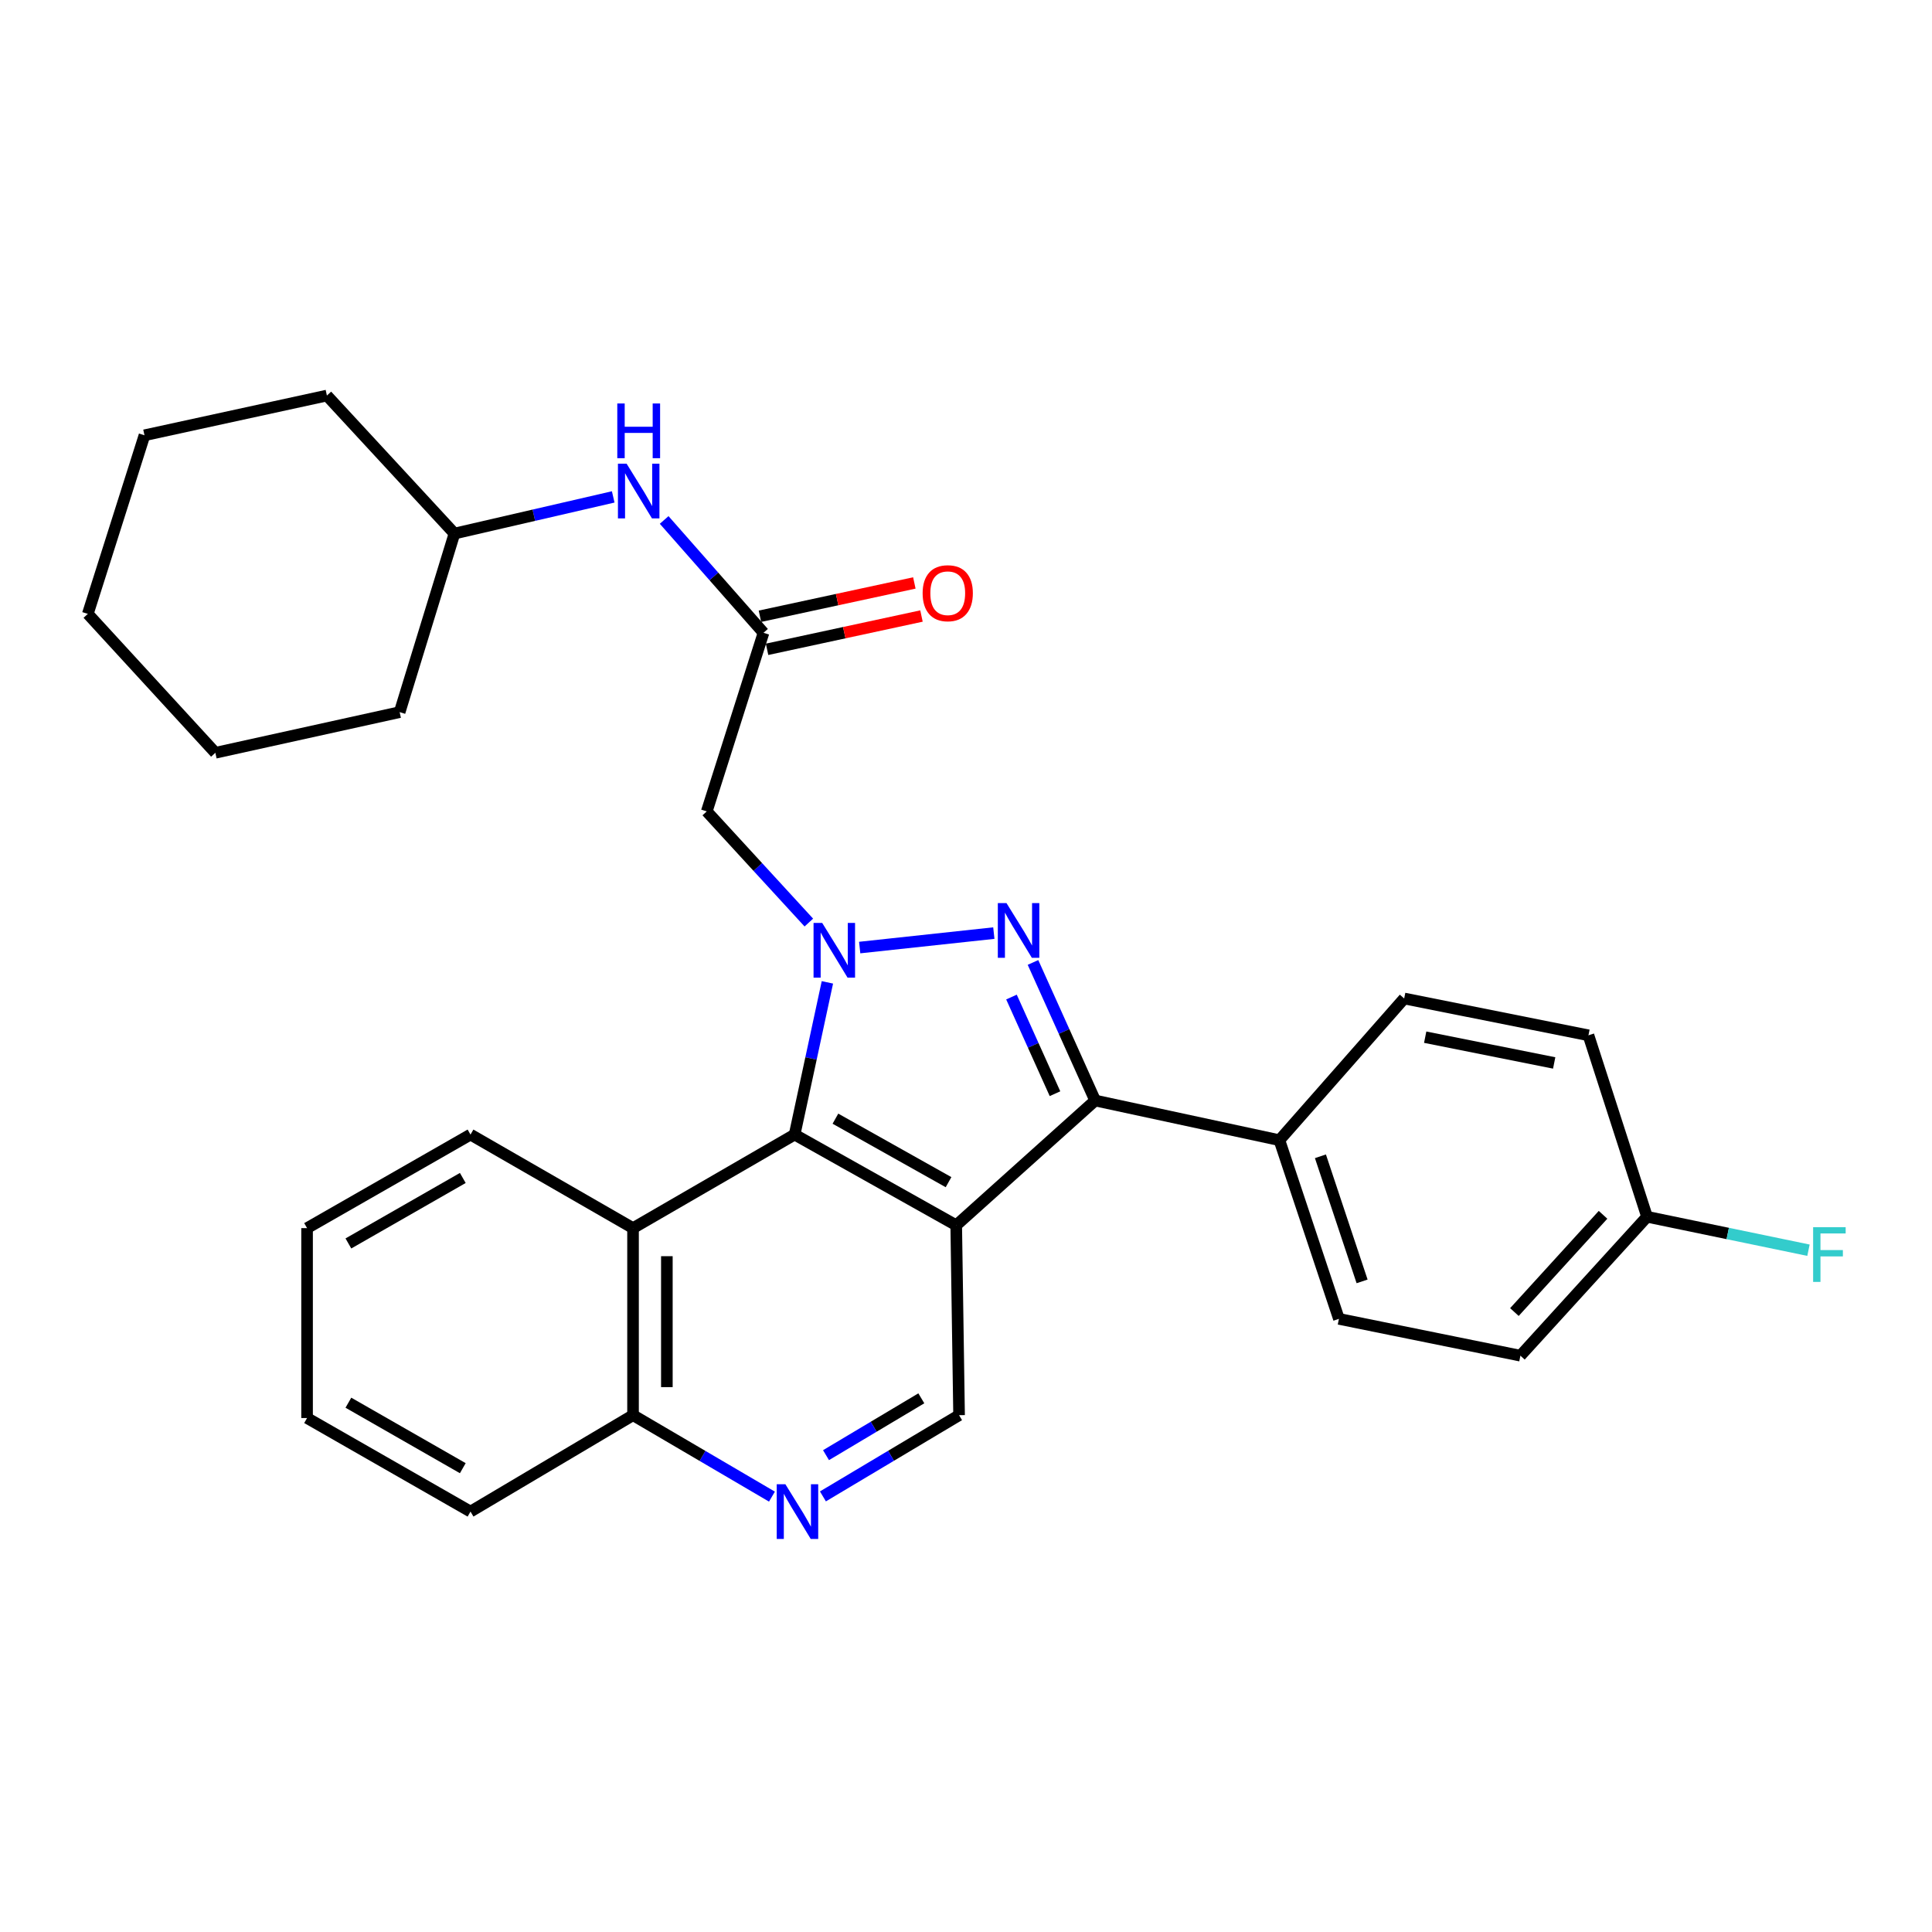 <?xml version='1.0' encoding='iso-8859-1'?>
<svg version='1.1' baseProfile='full'
              xmlns='http://www.w3.org/2000/svg'
                      xmlns:rdkit='http://www.rdkit.org/xml'
                      xmlns:xlink='http://www.w3.org/1999/xlink'
                  xml:space='preserve'
width='1000px' height='1000px' viewBox='0 0 1000 1000'>
<!-- END OF HEADER -->
<rect style='opacity:1.0;fill:#FFFFFF;stroke:none' width='1000' height='1000' x='0' y='0'> </rect>
<path class='bond-0' d='M 444.972,490.455 L 514.406,482.97' style='fill:none;fill-rule:evenodd;stroke:#0000FF;stroke-width:6px;stroke-linecap:butt;stroke-linejoin:miter;stroke-opacity:1' />
<path class='bond-3' d='M 428.26,508.471 L 419.779,547.862' style='fill:none;fill-rule:evenodd;stroke:#0000FF;stroke-width:6px;stroke-linecap:butt;stroke-linejoin:miter;stroke-opacity:1' />
<path class='bond-3' d='M 419.779,547.862 L 411.298,587.253' style='fill:none;fill-rule:evenodd;stroke:#000000;stroke-width:6px;stroke-linecap:butt;stroke-linejoin:miter;stroke-opacity:1' />
<path class='bond-4' d='M 418.653,477.516 L 392.237,448.745' style='fill:none;fill-rule:evenodd;stroke:#0000FF;stroke-width:6px;stroke-linecap:butt;stroke-linejoin:miter;stroke-opacity:1' />
<path class='bond-4' d='M 392.237,448.745 L 365.82,419.973' style='fill:none;fill-rule:evenodd;stroke:#000000;stroke-width:6px;stroke-linecap:butt;stroke-linejoin:miter;stroke-opacity:1' />
<path class='bond-2' d='M 534.677,498.163 L 550.766,533.894' style='fill:none;fill-rule:evenodd;stroke:#0000FF;stroke-width:6px;stroke-linecap:butt;stroke-linejoin:miter;stroke-opacity:1' />
<path class='bond-2' d='M 550.766,533.894 L 566.855,569.626' style='fill:none;fill-rule:evenodd;stroke:#000000;stroke-width:6px;stroke-linecap:butt;stroke-linejoin:miter;stroke-opacity:1' />
<path class='bond-2' d='M 523.538,516.072 L 534.8,541.084' style='fill:none;fill-rule:evenodd;stroke:#0000FF;stroke-width:6px;stroke-linecap:butt;stroke-linejoin:miter;stroke-opacity:1' />
<path class='bond-2' d='M 534.8,541.084 L 546.062,566.096' style='fill:none;fill-rule:evenodd;stroke:#000000;stroke-width:6px;stroke-linecap:butt;stroke-linejoin:miter;stroke-opacity:1' />
<path class='bond-1' d='M 494.938,634.199 L 411.298,587.253' style='fill:none;fill-rule:evenodd;stroke:#000000;stroke-width:6px;stroke-linecap:butt;stroke-linejoin:miter;stroke-opacity:1' />
<path class='bond-1' d='M 490.962,611.888 L 432.414,579.025' style='fill:none;fill-rule:evenodd;stroke:#000000;stroke-width:6px;stroke-linecap:butt;stroke-linejoin:miter;stroke-opacity:1' />
<path class='bond-6' d='M 494.938,634.199 L 496.416,732.498' style='fill:none;fill-rule:evenodd;stroke:#000000;stroke-width:6px;stroke-linecap:butt;stroke-linejoin:miter;stroke-opacity:1' />
<path class='bond-29' d='M 494.938,634.199 L 566.855,569.626' style='fill:none;fill-rule:evenodd;stroke:#000000;stroke-width:6px;stroke-linecap:butt;stroke-linejoin:miter;stroke-opacity:1' />
<path class='bond-9' d='M 566.855,569.626 L 662.217,590.161' style='fill:none;fill-rule:evenodd;stroke:#000000;stroke-width:6px;stroke-linecap:butt;stroke-linejoin:miter;stroke-opacity:1' />
<path class='bond-5' d='M 411.298,587.253 L 327.658,635.678' style='fill:none;fill-rule:evenodd;stroke:#000000;stroke-width:6px;stroke-linecap:butt;stroke-linejoin:miter;stroke-opacity:1' />
<path class='bond-7' d='M 365.82,419.973 L 395.189,327.53' style='fill:none;fill-rule:evenodd;stroke:#000000;stroke-width:6px;stroke-linecap:butt;stroke-linejoin:miter;stroke-opacity:1' />
<path class='bond-10' d='M 327.658,635.678 L 327.658,732.498' style='fill:none;fill-rule:evenodd;stroke:#000000;stroke-width:6px;stroke-linecap:butt;stroke-linejoin:miter;stroke-opacity:1' />
<path class='bond-10' d='M 345.168,650.201 L 345.168,717.975' style='fill:none;fill-rule:evenodd;stroke:#000000;stroke-width:6px;stroke-linecap:butt;stroke-linejoin:miter;stroke-opacity:1' />
<path class='bond-20' d='M 327.658,635.678 L 243.532,587.253' style='fill:none;fill-rule:evenodd;stroke:#000000;stroke-width:6px;stroke-linecap:butt;stroke-linejoin:miter;stroke-opacity:1' />
<path class='bond-30' d='M 496.416,732.498 L 461.179,753.516' style='fill:none;fill-rule:evenodd;stroke:#000000;stroke-width:6px;stroke-linecap:butt;stroke-linejoin:miter;stroke-opacity:1' />
<path class='bond-30' d='M 461.179,753.516 L 425.942,774.534' style='fill:none;fill-rule:evenodd;stroke:#0000FF;stroke-width:6px;stroke-linecap:butt;stroke-linejoin:miter;stroke-opacity:1' />
<path class='bond-30' d='M 476.875,723.766 L 452.209,738.478' style='fill:none;fill-rule:evenodd;stroke:#000000;stroke-width:6px;stroke-linecap:butt;stroke-linejoin:miter;stroke-opacity:1' />
<path class='bond-30' d='M 452.209,738.478 L 427.543,753.19' style='fill:none;fill-rule:evenodd;stroke:#0000FF;stroke-width:6px;stroke-linecap:butt;stroke-linejoin:miter;stroke-opacity:1' />
<path class='bond-11' d='M 395.189,327.53 L 369.479,298.329' style='fill:none;fill-rule:evenodd;stroke:#000000;stroke-width:6px;stroke-linecap:butt;stroke-linejoin:miter;stroke-opacity:1' />
<path class='bond-11' d='M 369.479,298.329 L 343.77,269.128' style='fill:none;fill-rule:evenodd;stroke:#0000FF;stroke-width:6px;stroke-linecap:butt;stroke-linejoin:miter;stroke-opacity:1' />
<path class='bond-12' d='M 397.034,336.088 L 436.996,327.471' style='fill:none;fill-rule:evenodd;stroke:#000000;stroke-width:6px;stroke-linecap:butt;stroke-linejoin:miter;stroke-opacity:1' />
<path class='bond-12' d='M 436.996,327.471 L 476.957,318.853' style='fill:none;fill-rule:evenodd;stroke:#FF0000;stroke-width:6px;stroke-linecap:butt;stroke-linejoin:miter;stroke-opacity:1' />
<path class='bond-12' d='M 393.343,318.972 L 433.304,310.354' style='fill:none;fill-rule:evenodd;stroke:#000000;stroke-width:6px;stroke-linecap:butt;stroke-linejoin:miter;stroke-opacity:1' />
<path class='bond-12' d='M 433.304,310.354 L 473.266,301.736' style='fill:none;fill-rule:evenodd;stroke:#FF0000;stroke-width:6px;stroke-linecap:butt;stroke-linejoin:miter;stroke-opacity:1' />
<path class='bond-8' d='M 399.56,774.65 L 363.609,753.574' style='fill:none;fill-rule:evenodd;stroke:#0000FF;stroke-width:6px;stroke-linecap:butt;stroke-linejoin:miter;stroke-opacity:1' />
<path class='bond-8' d='M 363.609,753.574 L 327.658,732.498' style='fill:none;fill-rule:evenodd;stroke:#000000;stroke-width:6px;stroke-linecap:butt;stroke-linejoin:miter;stroke-opacity:1' />
<path class='bond-13' d='M 662.217,590.161 L 693.025,682.643' style='fill:none;fill-rule:evenodd;stroke:#000000;stroke-width:6px;stroke-linecap:butt;stroke-linejoin:miter;stroke-opacity:1' />
<path class='bond-13' d='M 683.451,598.5 L 705.016,663.237' style='fill:none;fill-rule:evenodd;stroke:#000000;stroke-width:6px;stroke-linecap:butt;stroke-linejoin:miter;stroke-opacity:1' />
<path class='bond-14' d='M 662.217,590.161 L 726.8,516.814' style='fill:none;fill-rule:evenodd;stroke:#000000;stroke-width:6px;stroke-linecap:butt;stroke-linejoin:miter;stroke-opacity:1' />
<path class='bond-21' d='M 327.658,732.498 L 243.532,782.392' style='fill:none;fill-rule:evenodd;stroke:#000000;stroke-width:6px;stroke-linecap:butt;stroke-linejoin:miter;stroke-opacity:1' />
<path class='bond-19' d='M 317.4,257.197 L 276.312,266.682' style='fill:none;fill-rule:evenodd;stroke:#0000FF;stroke-width:6px;stroke-linecap:butt;stroke-linejoin:miter;stroke-opacity:1' />
<path class='bond-19' d='M 276.312,266.682 L 235.225,276.167' style='fill:none;fill-rule:evenodd;stroke:#000000;stroke-width:6px;stroke-linecap:butt;stroke-linejoin:miter;stroke-opacity:1' />
<path class='bond-17' d='M 693.025,682.643 L 786.966,701.7' style='fill:none;fill-rule:evenodd;stroke:#000000;stroke-width:6px;stroke-linecap:butt;stroke-linejoin:miter;stroke-opacity:1' />
<path class='bond-16' d='M 726.8,516.814 L 822.181,535.87' style='fill:none;fill-rule:evenodd;stroke:#000000;stroke-width:6px;stroke-linecap:butt;stroke-linejoin:miter;stroke-opacity:1' />
<path class='bond-16' d='M 737.676,536.843 L 804.443,550.182' style='fill:none;fill-rule:evenodd;stroke:#000000;stroke-width:6px;stroke-linecap:butt;stroke-linejoin:miter;stroke-opacity:1' />
<path class='bond-15' d='M 852.503,629.792 L 822.181,535.87' style='fill:none;fill-rule:evenodd;stroke:#000000;stroke-width:6px;stroke-linecap:butt;stroke-linejoin:miter;stroke-opacity:1' />
<path class='bond-18' d='M 852.503,629.792 L 894.282,638.451' style='fill:none;fill-rule:evenodd;stroke:#000000;stroke-width:6px;stroke-linecap:butt;stroke-linejoin:miter;stroke-opacity:1' />
<path class='bond-18' d='M 894.282,638.451 L 936.062,647.11' style='fill:none;fill-rule:evenodd;stroke:#33CCCC;stroke-width:6px;stroke-linecap:butt;stroke-linejoin:miter;stroke-opacity:1' />
<path class='bond-32' d='M 852.503,629.792 L 786.966,701.7' style='fill:none;fill-rule:evenodd;stroke:#000000;stroke-width:6px;stroke-linecap:butt;stroke-linejoin:miter;stroke-opacity:1' />
<path class='bond-32' d='M 829.731,628.784 L 783.855,679.119' style='fill:none;fill-rule:evenodd;stroke:#000000;stroke-width:6px;stroke-linecap:butt;stroke-linejoin:miter;stroke-opacity:1' />
<path class='bond-22' d='M 235.225,276.167 L 169.202,204.736' style='fill:none;fill-rule:evenodd;stroke:#000000;stroke-width:6px;stroke-linecap:butt;stroke-linejoin:miter;stroke-opacity:1' />
<path class='bond-23' d='M 235.225,276.167 L 206.858,368.601' style='fill:none;fill-rule:evenodd;stroke:#000000;stroke-width:6px;stroke-linecap:butt;stroke-linejoin:miter;stroke-opacity:1' />
<path class='bond-24' d='M 243.532,587.253 L 158.939,635.678' style='fill:none;fill-rule:evenodd;stroke:#000000;stroke-width:6px;stroke-linecap:butt;stroke-linejoin:miter;stroke-opacity:1' />
<path class='bond-24' d='M 239.542,609.713 L 180.327,643.61' style='fill:none;fill-rule:evenodd;stroke:#000000;stroke-width:6px;stroke-linecap:butt;stroke-linejoin:miter;stroke-opacity:1' />
<path class='bond-31' d='M 243.532,782.392 L 158.939,733.967' style='fill:none;fill-rule:evenodd;stroke:#000000;stroke-width:6px;stroke-linecap:butt;stroke-linejoin:miter;stroke-opacity:1' />
<path class='bond-31' d='M 239.542,759.932 L 180.327,726.035' style='fill:none;fill-rule:evenodd;stroke:#000000;stroke-width:6px;stroke-linecap:butt;stroke-linejoin:miter;stroke-opacity:1' />
<path class='bond-27' d='M 169.202,204.736 L 74.784,225.3' style='fill:none;fill-rule:evenodd;stroke:#000000;stroke-width:6px;stroke-linecap:butt;stroke-linejoin:miter;stroke-opacity:1' />
<path class='bond-26' d='M 206.858,368.601 L 111.467,389.642' style='fill:none;fill-rule:evenodd;stroke:#000000;stroke-width:6px;stroke-linecap:butt;stroke-linejoin:miter;stroke-opacity:1' />
<path class='bond-25' d='M 158.939,635.678 L 158.939,733.967' style='fill:none;fill-rule:evenodd;stroke:#000000;stroke-width:6px;stroke-linecap:butt;stroke-linejoin:miter;stroke-opacity:1' />
<path class='bond-28' d='M 111.467,389.642 L 45.455,317.744' style='fill:none;fill-rule:evenodd;stroke:#000000;stroke-width:6px;stroke-linecap:butt;stroke-linejoin:miter;stroke-opacity:1' />
<path class='bond-33' d='M 74.784,225.3 L 45.455,317.744' style='fill:none;fill-rule:evenodd;stroke:#000000;stroke-width:6px;stroke-linecap:butt;stroke-linejoin:miter;stroke-opacity:1' />
<path  class='atom-0' d='M 425.573 477.711
L 434.853 492.711
Q 435.773 494.191, 437.253 496.871
Q 438.733 499.551, 438.813 499.711
L 438.813 477.711
L 442.573 477.711
L 442.573 506.031
L 438.693 506.031
L 428.733 489.631
Q 427.573 487.711, 426.333 485.511
Q 425.133 483.311, 424.773 482.631
L 424.773 506.031
L 421.093 506.031
L 421.093 477.711
L 425.573 477.711
' fill='#0000FF'/>
<path  class='atom-1' d='M 520.954 467.429
L 530.234 482.429
Q 531.154 483.909, 532.634 486.589
Q 534.114 489.269, 534.194 489.429
L 534.194 467.429
L 537.954 467.429
L 537.954 495.749
L 534.074 495.749
L 524.114 479.349
Q 522.954 477.429, 521.714 475.229
Q 520.514 473.029, 520.154 472.349
L 520.154 495.749
L 516.474 495.749
L 516.474 467.429
L 520.954 467.429
' fill='#0000FF'/>
<path  class='atom-9' d='M 406.507 768.232
L 415.787 783.232
Q 416.707 784.712, 418.187 787.392
Q 419.667 790.072, 419.747 790.232
L 419.747 768.232
L 423.507 768.232
L 423.507 796.552
L 419.627 796.552
L 409.667 780.152
Q 408.507 778.232, 407.267 776.032
Q 406.067 773.832, 405.707 773.152
L 405.707 796.552
L 402.027 796.552
L 402.027 768.232
L 406.507 768.232
' fill='#0000FF'/>
<path  class='atom-12' d='M 324.326 239.993
L 333.606 254.993
Q 334.526 256.473, 336.006 259.153
Q 337.486 261.833, 337.566 261.993
L 337.566 239.993
L 341.326 239.993
L 341.326 268.313
L 337.446 268.313
L 327.486 251.913
Q 326.326 249.993, 325.086 247.793
Q 323.886 245.593, 323.526 244.913
L 323.526 268.313
L 319.846 268.313
L 319.846 239.993
L 324.326 239.993
' fill='#0000FF'/>
<path  class='atom-12' d='M 319.506 208.841
L 323.346 208.841
L 323.346 220.881
L 337.826 220.881
L 337.826 208.841
L 341.666 208.841
L 341.666 237.161
L 337.826 237.161
L 337.826 224.081
L 323.346 224.081
L 323.346 237.161
L 319.506 237.161
L 319.506 208.841
' fill='#0000FF'/>
<path  class='atom-13' d='M 477.55 307.045
Q 477.55 300.245, 480.91 296.445
Q 484.27 292.645, 490.55 292.645
Q 496.83 292.645, 500.19 296.445
Q 503.55 300.245, 503.55 307.045
Q 503.55 313.925, 500.15 317.845
Q 496.75 321.725, 490.55 321.725
Q 484.31 321.725, 480.91 317.845
Q 477.55 313.965, 477.55 307.045
M 490.55 318.525
Q 494.87 318.525, 497.19 315.645
Q 499.55 312.725, 499.55 307.045
Q 499.55 301.485, 497.19 298.685
Q 494.87 295.845, 490.55 295.845
Q 486.23 295.845, 483.87 298.645
Q 481.55 301.445, 481.55 307.045
Q 481.55 312.765, 483.87 315.645
Q 486.23 318.525, 490.55 318.525
' fill='#FF0000'/>
<path  class='atom-19' d='M 938.471 635.195
L 955.311 635.195
L 955.311 638.435
L 942.271 638.435
L 942.271 647.035
L 953.871 647.035
L 953.871 650.315
L 942.271 650.315
L 942.271 663.515
L 938.471 663.515
L 938.471 635.195
' fill='#33CCCC'/>
</svg>
